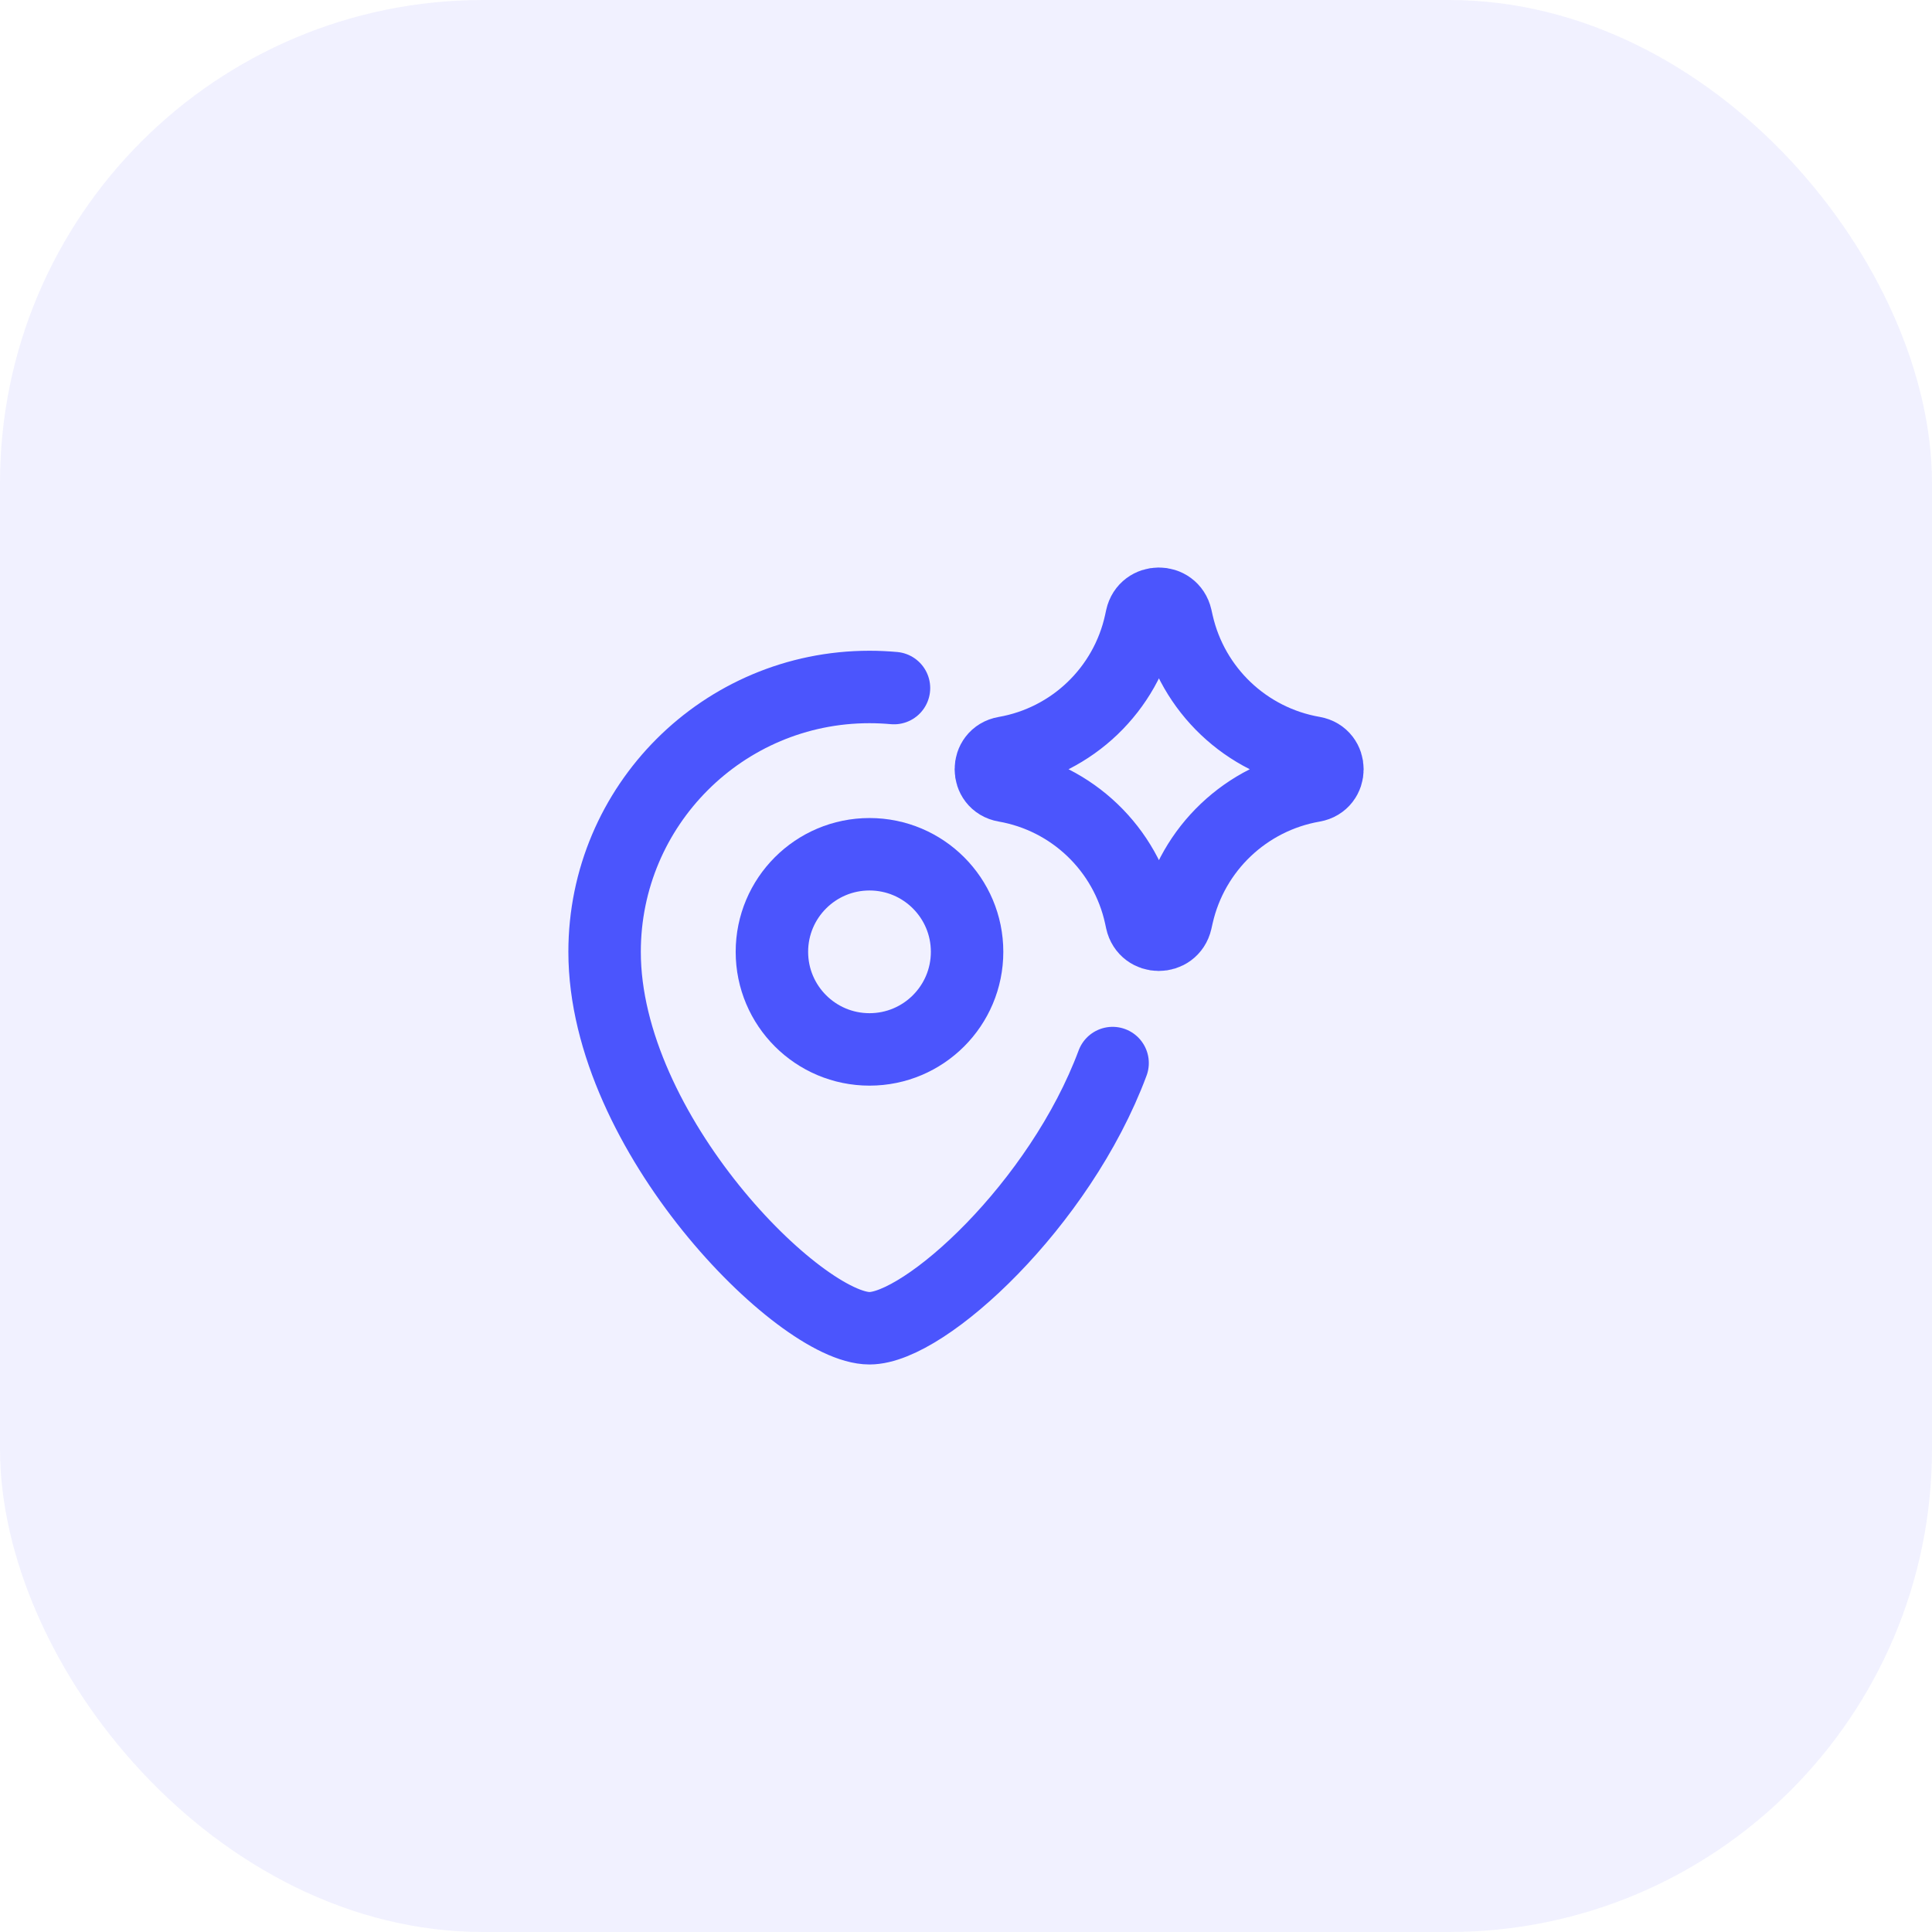 <svg width="80" height="80" viewBox="0 0 80 80" fill="none" xmlns="http://www.w3.org/2000/svg">
<rect width="80" height="80" rx="20" fill="#4B55FD" fill-opacity="0.08"/>
<path d="M36.004 43.454C38.236 43.454 40.045 41.645 40.045 39.413C40.045 37.182 38.236 35.373 36.004 35.373C33.772 35.373 31.963 37.182 31.963 39.413C31.963 41.645 33.772 43.454 36.004 43.454Z" stroke="#4B55FD" stroke-width="3" stroke-linecap="round" stroke-linejoin="round"/>
<path d="M46.07 44.019C43.882 49.887 38.299 55 36.003 55C33.117 55 25.035 46.918 25.035 39.414C25.035 33.356 29.946 28.446 36.003 28.446C36.345 28.446 36.684 28.462 37.018 28.492" stroke="#4B55FD" stroke-width="3" stroke-linecap="round" stroke-linejoin="round"/>
<path d="M41.607 32.54C40.837 32.406 40.837 31.3 41.607 31.166C44.399 30.68 46.619 28.554 47.225 25.786L47.271 25.574C47.438 24.812 48.522 24.807 48.696 25.567L48.752 25.815C49.38 28.57 51.601 30.678 54.385 31.162C55.159 31.297 55.159 32.409 54.385 32.543C51.601 33.028 49.38 35.136 48.752 37.891L48.696 38.138C48.522 38.898 47.438 38.893 47.271 38.132L47.225 37.919C46.619 35.152 44.399 33.025 41.607 32.54Z" stroke="#4B55FD" stroke-width="3" stroke-linecap="round" stroke-linejoin="round"/>
</svg>
